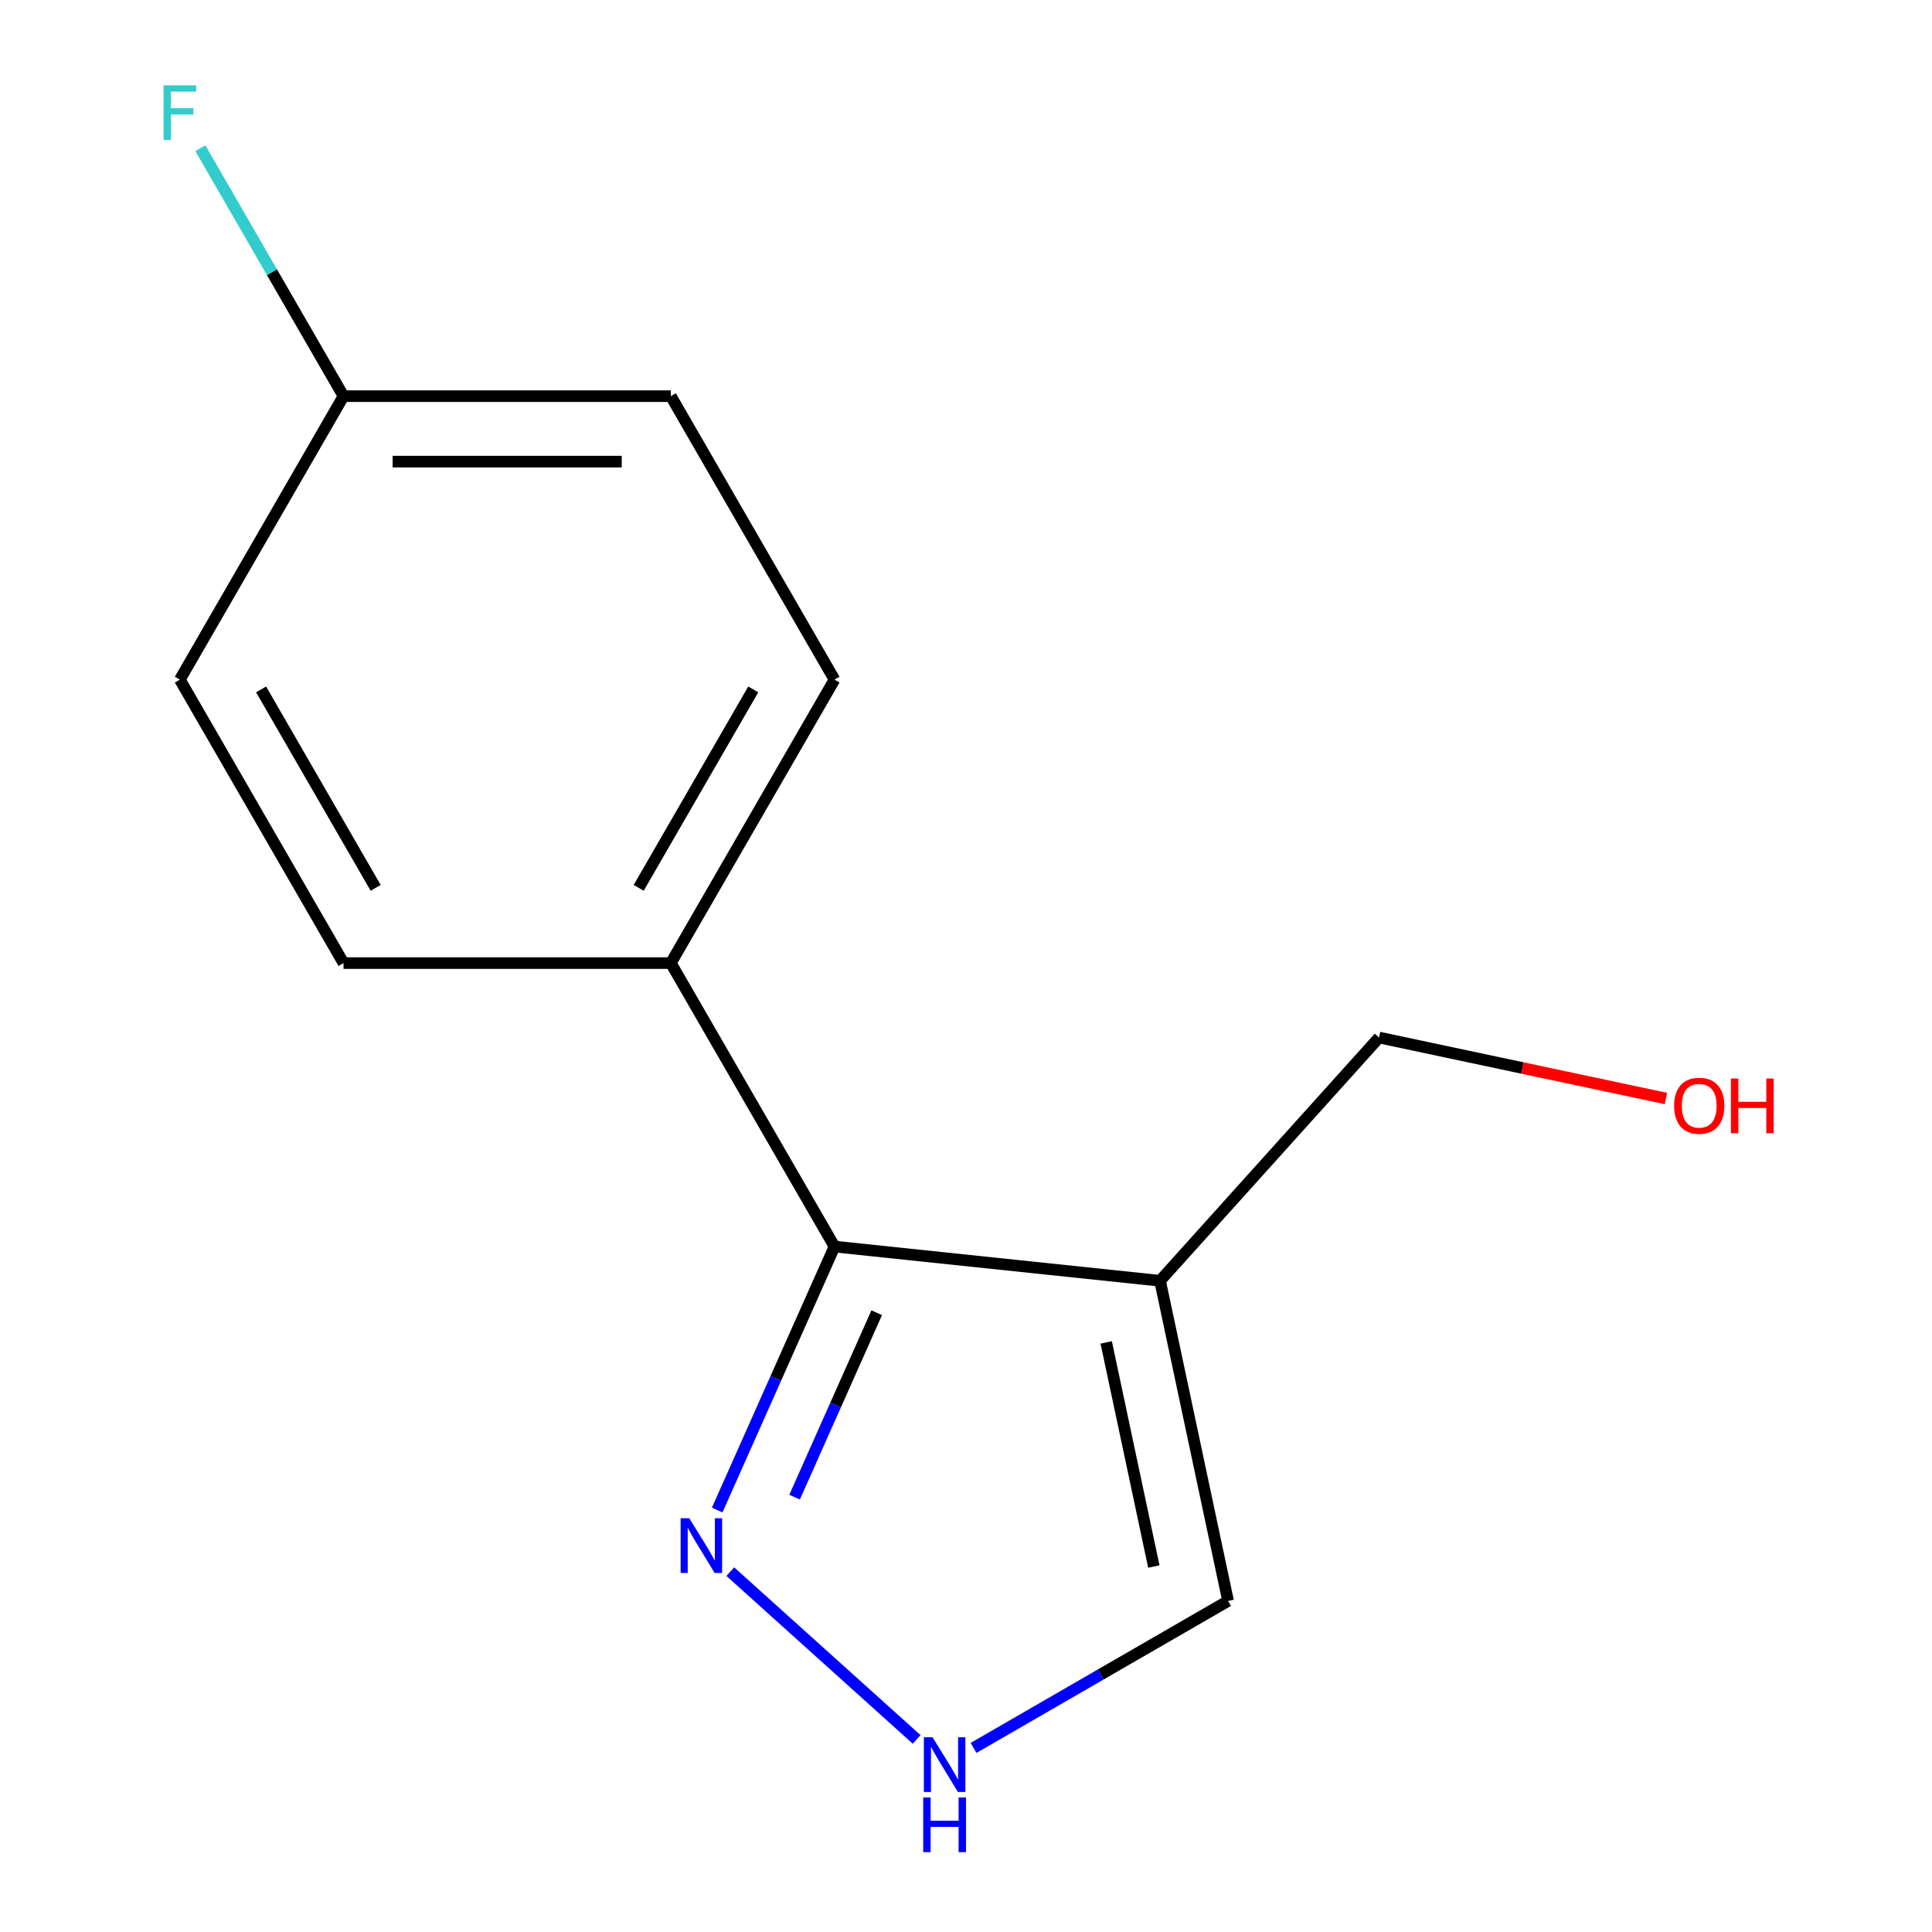 <?xml version='1.0' encoding='iso-8859-1'?>
<svg version='1.1' baseProfile='full'
              xmlns='http://www.w3.org/2000/svg'
                      xmlns:rdkit='http://www.rdkit.org/xml'
                      xmlns:xlink='http://www.w3.org/1999/xlink'
                  xml:space='preserve'
width='1000px' height='1000px' viewBox='0 0 1000 1000'>
<!-- END OF HEADER -->
<rect style='opacity:1.0;fill:#FFFFFF;stroke:none' width='1000' height='1000' x='0' y='0'> </rect>
<path class='bond-0' d='M 600.429,662.93 L 431.935,645.22' style='fill:none;fill-rule:evenodd;stroke:#000000;stroke-width:6px;stroke-linecap:butt;stroke-linejoin:miter;stroke-opacity:1' />
<path class='bond-3' d='M 600.429,662.93 L 635.654,828.65' style='fill:none;fill-rule:evenodd;stroke:#000000;stroke-width:6px;stroke-linecap:butt;stroke-linejoin:miter;stroke-opacity:1' />
<path class='bond-3' d='M 572.569,694.833 L 597.226,810.837' style='fill:none;fill-rule:evenodd;stroke:#000000;stroke-width:6px;stroke-linecap:butt;stroke-linejoin:miter;stroke-opacity:1' />
<path class='bond-8' d='M 600.429,662.93 L 713.795,537.025' style='fill:none;fill-rule:evenodd;stroke:#000000;stroke-width:6px;stroke-linecap:butt;stroke-linejoin:miter;stroke-opacity:1' />
<path class='bond-1' d='M 431.935,645.22 L 401.575,713.41' style='fill:none;fill-rule:evenodd;stroke:#000000;stroke-width:6px;stroke-linecap:butt;stroke-linejoin:miter;stroke-opacity:1' />
<path class='bond-1' d='M 401.575,713.41 L 371.215,781.6' style='fill:none;fill-rule:evenodd;stroke:#0000FF;stroke-width:6px;stroke-linecap:butt;stroke-linejoin:miter;stroke-opacity:1' />
<path class='bond-1' d='M 453.782,679.459 L 432.53,727.192' style='fill:none;fill-rule:evenodd;stroke:#000000;stroke-width:6px;stroke-linecap:butt;stroke-linejoin:miter;stroke-opacity:1' />
<path class='bond-1' d='M 432.53,727.192 L 411.278,774.925' style='fill:none;fill-rule:evenodd;stroke:#0000FF;stroke-width:6px;stroke-linecap:butt;stroke-linejoin:miter;stroke-opacity:1' />
<path class='bond-4' d='M 431.935,645.22 L 347.224,498.496' style='fill:none;fill-rule:evenodd;stroke:#000000;stroke-width:6px;stroke-linecap:butt;stroke-linejoin:miter;stroke-opacity:1' />
<path class='bond-13' d='M 378,813.479 L 474.458,900.33' style='fill:none;fill-rule:evenodd;stroke:#0000FF;stroke-width:6px;stroke-linecap:butt;stroke-linejoin:miter;stroke-opacity:1' />
<path class='bond-2' d='M 503.906,904.715 L 569.78,866.682' style='fill:none;fill-rule:evenodd;stroke:#0000FF;stroke-width:6px;stroke-linecap:butt;stroke-linejoin:miter;stroke-opacity:1' />
<path class='bond-2' d='M 569.78,866.682 L 635.654,828.65' style='fill:none;fill-rule:evenodd;stroke:#000000;stroke-width:6px;stroke-linecap:butt;stroke-linejoin:miter;stroke-opacity:1' />
<path class='bond-5' d='M 347.224,498.496 L 431.935,351.773' style='fill:none;fill-rule:evenodd;stroke:#000000;stroke-width:6px;stroke-linecap:butt;stroke-linejoin:miter;stroke-opacity:1' />
<path class='bond-5' d='M 330.586,459.546 L 389.884,356.839' style='fill:none;fill-rule:evenodd;stroke:#000000;stroke-width:6px;stroke-linecap:butt;stroke-linejoin:miter;stroke-opacity:1' />
<path class='bond-6' d='M 347.224,498.496 L 177.802,498.496' style='fill:none;fill-rule:evenodd;stroke:#000000;stroke-width:6px;stroke-linecap:butt;stroke-linejoin:miter;stroke-opacity:1' />
<path class='bond-10' d='M 431.935,351.773 L 347.224,205.049' style='fill:none;fill-rule:evenodd;stroke:#000000;stroke-width:6px;stroke-linecap:butt;stroke-linejoin:miter;stroke-opacity:1' />
<path class='bond-9' d='M 177.802,498.496 L 93.091,351.773' style='fill:none;fill-rule:evenodd;stroke:#000000;stroke-width:6px;stroke-linecap:butt;stroke-linejoin:miter;stroke-opacity:1' />
<path class='bond-9' d='M 194.44,459.546 L 135.142,356.839' style='fill:none;fill-rule:evenodd;stroke:#000000;stroke-width:6px;stroke-linecap:butt;stroke-linejoin:miter;stroke-opacity:1' />
<path class='bond-7' d='M 177.802,205.049 L 93.091,351.773' style='fill:none;fill-rule:evenodd;stroke:#000000;stroke-width:6px;stroke-linecap:butt;stroke-linejoin:miter;stroke-opacity:1' />
<path class='bond-11' d='M 177.802,205.049 L 140.757,140.884' style='fill:none;fill-rule:evenodd;stroke:#000000;stroke-width:6px;stroke-linecap:butt;stroke-linejoin:miter;stroke-opacity:1' />
<path class='bond-11' d='M 140.757,140.884 L 103.711,76.72' style='fill:none;fill-rule:evenodd;stroke:#33CCCC;stroke-width:6px;stroke-linecap:butt;stroke-linejoin:miter;stroke-opacity:1' />
<path class='bond-14' d='M 177.802,205.049 L 347.224,205.049' style='fill:none;fill-rule:evenodd;stroke:#000000;stroke-width:6px;stroke-linecap:butt;stroke-linejoin:miter;stroke-opacity:1' />
<path class='bond-14' d='M 203.215,238.933 L 321.811,238.933' style='fill:none;fill-rule:evenodd;stroke:#000000;stroke-width:6px;stroke-linecap:butt;stroke-linejoin:miter;stroke-opacity:1' />
<path class='bond-12' d='M 713.795,537.025 L 788.037,552.805' style='fill:none;fill-rule:evenodd;stroke:#000000;stroke-width:6px;stroke-linecap:butt;stroke-linejoin:miter;stroke-opacity:1' />
<path class='bond-12' d='M 788.037,552.805 L 862.279,568.586' style='fill:none;fill-rule:evenodd;stroke:#FF0000;stroke-width:6px;stroke-linecap:butt;stroke-linejoin:miter;stroke-opacity:1' />
<path  class='atom-2' d='M 356.765 785.835
L 366.045 800.835
Q 366.965 802.315, 368.445 804.995
Q 369.925 807.675, 370.005 807.835
L 370.005 785.835
L 373.765 785.835
L 373.765 814.155
L 369.885 814.155
L 359.925 797.755
Q 358.765 795.835, 357.525 793.635
Q 356.325 791.435, 355.965 790.755
L 355.965 814.155
L 352.285 814.155
L 352.285 785.835
L 356.765 785.835
' fill='#0000FF'/>
<path  class='atom-3' d='M 482.67 899.201
L 491.95 914.201
Q 492.87 915.681, 494.35 918.361
Q 495.83 921.041, 495.91 921.201
L 495.91 899.201
L 499.67 899.201
L 499.67 927.521
L 495.79 927.521
L 485.83 911.121
Q 484.67 909.201, 483.43 907.001
Q 482.23 904.801, 481.87 904.121
L 481.87 927.521
L 478.19 927.521
L 478.19 899.201
L 482.67 899.201
' fill='#0000FF'/>
<path  class='atom-3' d='M 477.85 930.353
L 481.69 930.353
L 481.69 942.393
L 496.17 942.393
L 496.17 930.353
L 500.01 930.353
L 500.01 958.673
L 496.17 958.673
L 496.17 945.593
L 481.69 945.593
L 481.69 958.673
L 477.85 958.673
L 477.85 930.353
' fill='#0000FF'/>
<path  class='atom-12' d='M 84.671 44.165
L 101.511 44.165
L 101.511 47.405
L 88.471 47.405
L 88.471 56.005
L 100.071 56.005
L 100.071 59.285
L 88.471 59.285
L 88.471 72.485
L 84.671 72.485
L 84.671 44.165
' fill='#33CCCC'/>
<path  class='atom-13' d='M 866.515 572.329
Q 866.515 565.529, 869.875 561.729
Q 873.235 557.929, 879.515 557.929
Q 885.795 557.929, 889.155 561.729
Q 892.515 565.529, 892.515 572.329
Q 892.515 579.209, 889.115 583.129
Q 885.715 587.009, 879.515 587.009
Q 873.275 587.009, 869.875 583.129
Q 866.515 579.249, 866.515 572.329
M 879.515 583.809
Q 883.835 583.809, 886.155 580.929
Q 888.515 578.009, 888.515 572.329
Q 888.515 566.769, 886.155 563.969
Q 883.835 561.129, 879.515 561.129
Q 875.195 561.129, 872.835 563.929
Q 870.515 566.729, 870.515 572.329
Q 870.515 578.049, 872.835 580.929
Q 875.195 583.809, 879.515 583.809
' fill='#FF0000'/>
<path  class='atom-13' d='M 895.915 558.249
L 899.755 558.249
L 899.755 570.289
L 914.235 570.289
L 914.235 558.249
L 918.075 558.249
L 918.075 586.569
L 914.235 586.569
L 914.235 573.489
L 899.755 573.489
L 899.755 586.569
L 895.915 586.569
L 895.915 558.249
' fill='#FF0000'/>
</svg>
